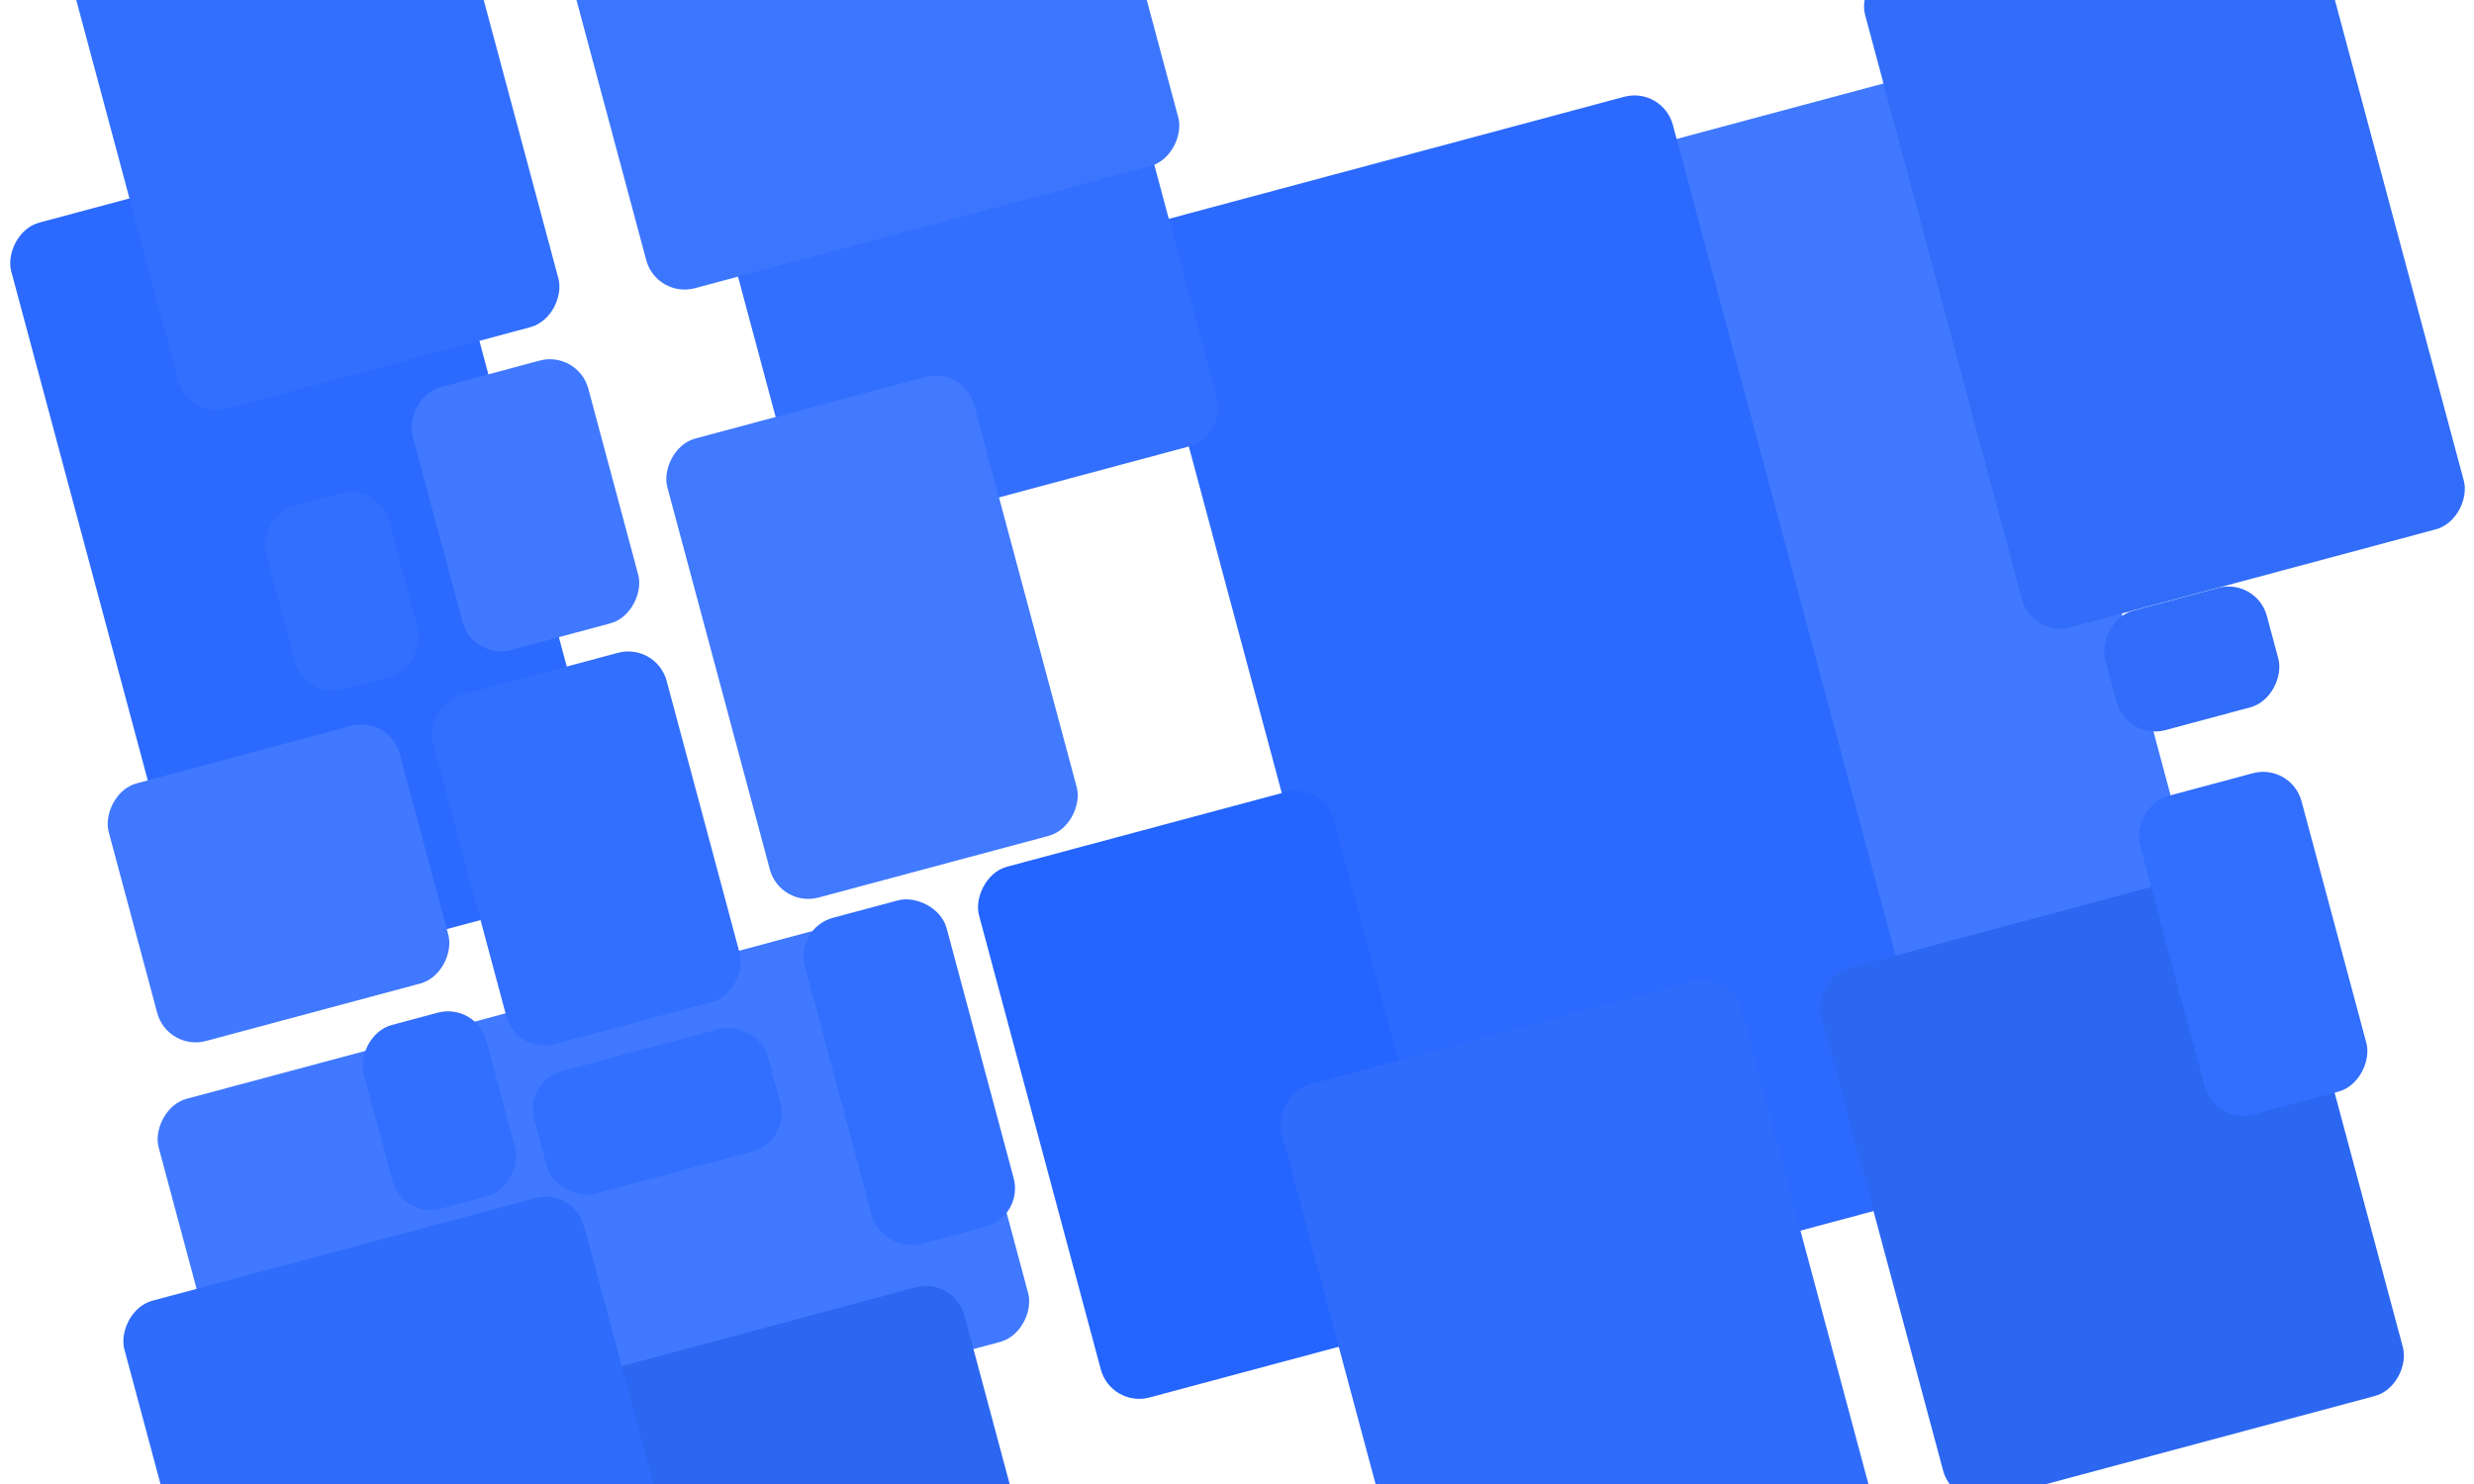 <svg width="1245" height="747" viewBox="0 0 1245 747" fill="none" xmlns="http://www.w3.org/2000/svg">
<rect width="403.591" height="224.2" rx="20" transform="matrix(-0.966 0.259 0.259 0.966 464.531 453.728)" fill="#4079FF"/>
<rect width="321.875" height="481.625" rx="20" transform="matrix(-0.966 0.259 0.259 0.966 993 29.916)" fill="#4079FF"/>
<rect width="277.166" height="574.189" rx="20" transform="matrix(-0.966 0.259 0.259 0.966 836.66 43.536)" fill="#2C6AFF"/>
<rect width="218.474" height="396.567" rx="20" transform="matrix(-0.966 0.259 0.259 0.966 211.511 60.64)" fill="#2C6AFF"/>
<rect width="170.086" height="216.91" rx="20" transform="matrix(0.259 0.966 0.966 -0.259 363.937 111.477)" fill="#326FFF"/>
<rect width="277.166" height="414.727" rx="20" transform="matrix(-0.966 0.259 0.259 0.966 490.713 -322.16)" fill="#3C76FF"/>
<rect width="230.272" height="344.559" rx="20" transform="matrix(-0.966 0.259 0.259 0.966 1155.82 -71.553)" fill="#326DF9"/>
<rect width="159.862" height="239.204" rx="20" transform="matrix(-0.966 0.259 0.259 0.966 485.067 184.502)" fill="#4179FF"/>
<rect width="198.04" height="239.204" rx="20" transform="matrix(-0.966 0.259 0.259 0.966 224.245 -71.553)" fill="#326FFF"/>
<rect width="121.632" height="181.999" rx="20" transform="matrix(-0.966 0.259 0.259 0.966 330.305 323.425)" fill="#326FFF"/>
<rect width="63.939" height="95.672" rx="20" transform="matrix(-0.966 0.259 0.259 0.966 190.57 243.068)" fill="#326FFF"/>
<rect width="63.939" height="95.672" rx="20" transform="matrix(-0.966 0.259 0.259 0.966 239.602 504.571)" fill="#326FFF"/>
<rect width="151.656" height="134.273" rx="20" transform="matrix(-0.966 0.259 0.259 0.966 196.018 360.199)" fill="#4078FF"/>
<rect width="63.939" height="121.763" rx="20" transform="matrix(0.259 0.966 0.966 -0.259 263.677 544.257)" fill="#326FFF"/>
<rect width="170.086" height="73.845" rx="20" transform="matrix(0.259 0.966 0.966 -0.259 399.894 467.16)" fill="#326FFF"/>
<rect width="184.85" height="276.593" rx="20" transform="matrix(-0.966 0.259 0.259 0.966 666.069 393.568)" fill="#2464FF"/>
<rect width="239.534" height="276.593" rx="20" transform="matrix(-0.966 0.259 0.259 0.966 1142.77 430.342)" fill="#2C67F1"/>
<rect width="239.534" height="276.593" rx="20" transform="matrix(-0.966 0.259 0.259 0.966 480.157 642.813)" fill="#2C67F1"/>
<rect width="239.534" height="380.826" rx="20" transform="matrix(-0.966 0.259 0.259 0.966 871.049 488.908)" fill="#2F6CFC"/>
<rect width="239.534" height="276.593" rx="20" transform="matrix(-0.966 0.259 0.259 0.966 288.797 597.867)" fill="#2F6CFC"/>
<rect width="91.535" height="136.965" rx="20" transform="matrix(-0.966 0.259 0.259 0.966 290.885 176.33)" fill="#4078FF"/>
<rect width="84.23" height="165.952" rx="20" transform="matrix(-0.966 0.259 0.259 0.966 1153.04 384.034)" fill="#326FFF"/>
<rect width="84.23" height="62.271" rx="20" transform="matrix(-0.966 0.259 0.259 0.966 1135.59 290.738)" fill="#326DF9"/>
</svg>
